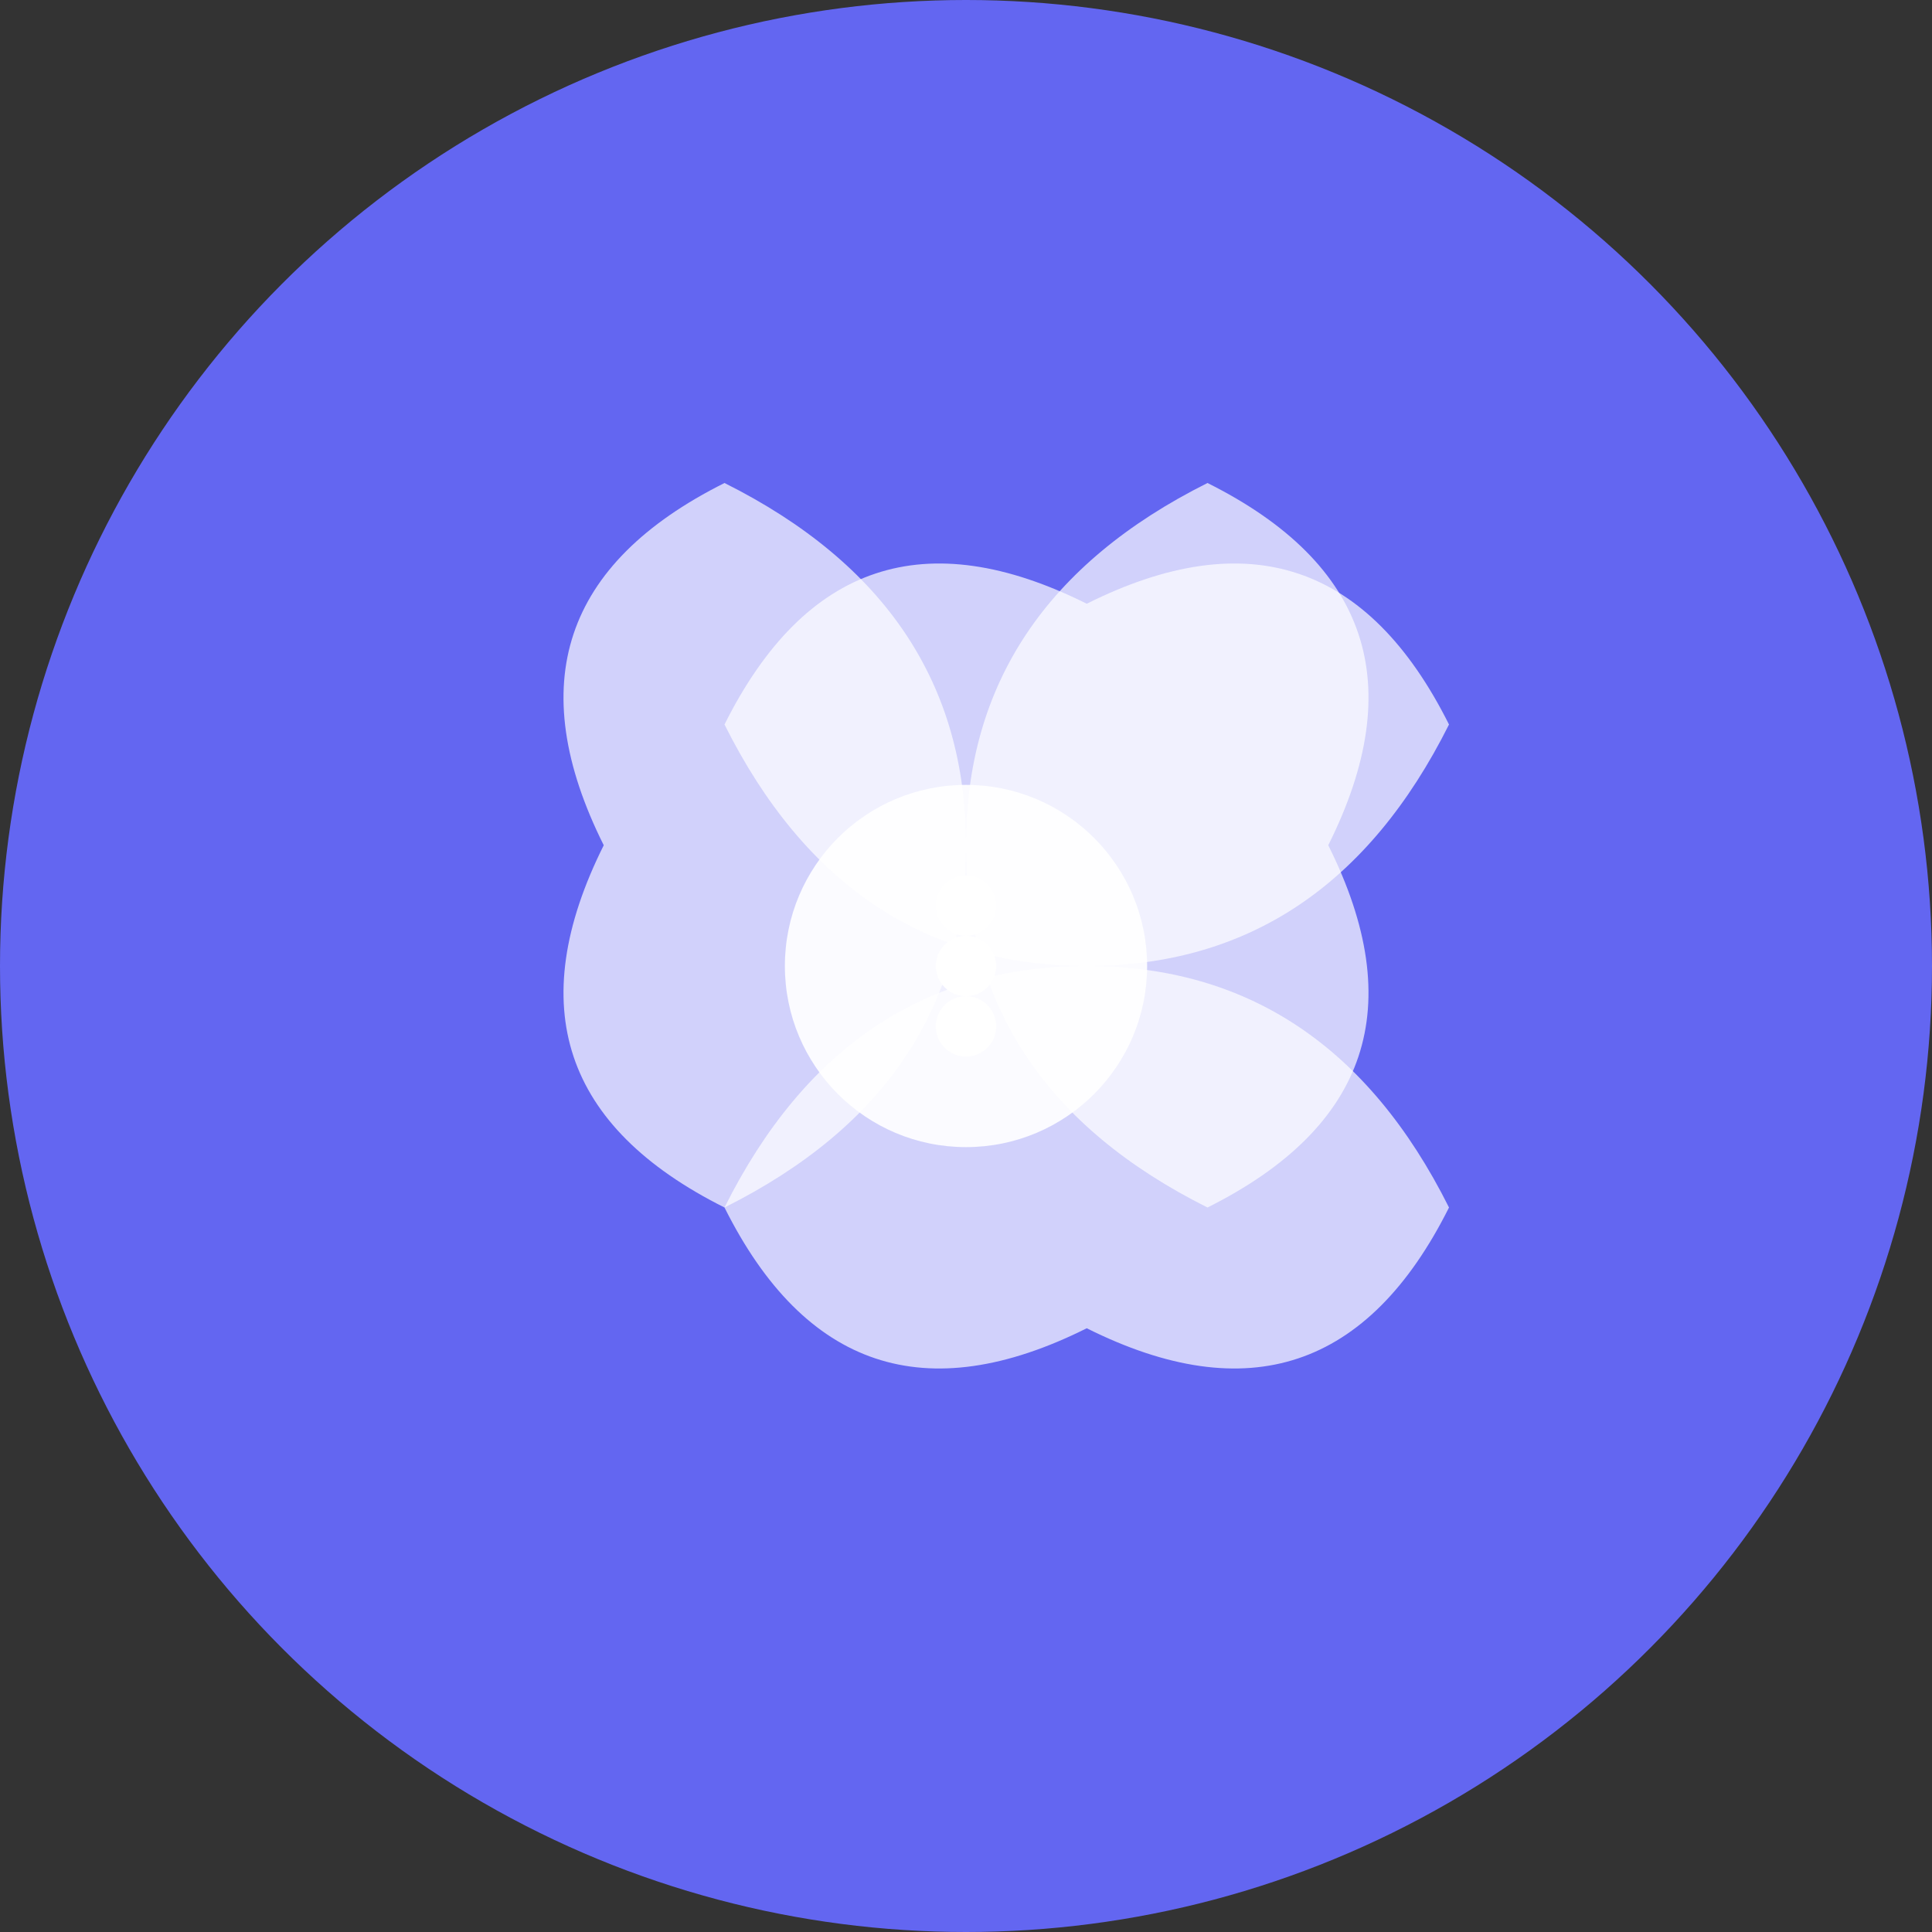 <svg width="32" height="32" viewBox="0 0 32 32" fill="none" xmlns="http://www.w3.org/2000/svg">
  <rect x="0" y="0" width="32" height="32" fill="#333333" stroke="none"/>
  <!-- Background circle -->
  <circle cx="16" cy="16" r="16" fill="#6366f1"/>
  
  <!-- Lotus petal design -->
  <g transform="translate(16,16)">
    <!-- Center circle representing inner peace -->
    <circle cx="0" cy="0" r="3" fill="white" opacity="0.9"/>
    
    <!-- Lotus petals -->
    <path d="M-6 -2 Q-8 -6 -4 -8 Q0 -6 0 -2 Q0 2 -4 4 Q-8 2 -6 -2Z" fill="white" opacity="0.7"/>
    <path d="M6 -2 Q8 -6 4 -8 Q0 -6 0 -2 Q0 2 4 4 Q8 2 6 -2Z" fill="white" opacity="0.7"/>
    <path d="M2 -6 Q6 -8 8 -4 Q6 0 2 0 Q-2 0 -4 -4 Q-2 -8 2 -6Z" fill="white" opacity="0.7"/>
    <path d="M2 6 Q6 8 8 4 Q6 0 2 0 Q-2 0 -4 4 Q-2 8 2 6Z" fill="white" opacity="0.7"/>
    
    <!-- Small dots for mindfulness -->
    <circle cx="0" cy="-1" r="0.5" fill="white"/>
    <circle cx="0" cy="0" r="0.5" fill="white"/>
    <circle cx="0" cy="1" r="0.5" fill="white"/>
  </g>
</svg>